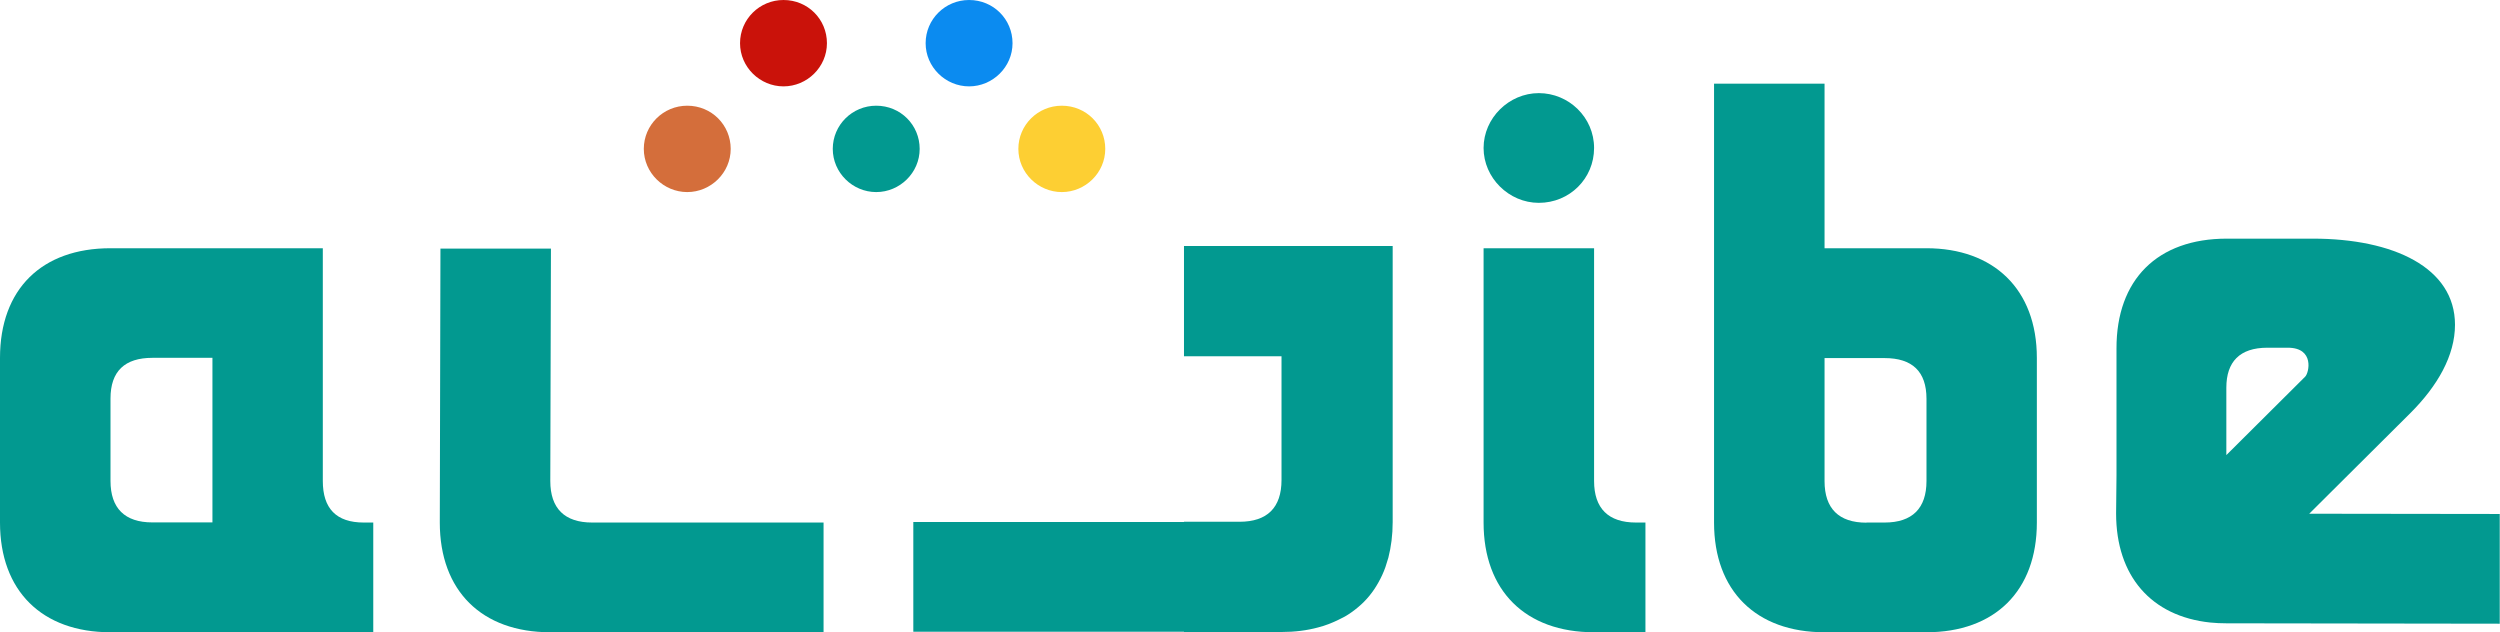 <?xml version="1.0" encoding="UTF-8"?>
<svg id="Capa_2" data-name="Capa 2" xmlns="http://www.w3.org/2000/svg" viewBox="0 0 192.76 48.75">
  <defs>
    <style>
      .cls-1 {
        fill: #ca120a;
      }

      .cls-2 {
        fill: #0b8bf0;
      }

      .cls-3 {
        fill: #029990;
      }

      .cls-4 {
        fill: #d46e3b;
      }

      .cls-5 {
        fill: #fdcf33;
      }
    </style>
  </defs>
  <g id="Capa_1-2" data-name="Capa 1">
    <g>
      <path class="cls-3" d="M24.89,37.09c0,2.11,1.03,3.2,3.16,3.2h.73v8.46H8.52c-5.29,0-8.52-3.2-8.52-8.46v-12.69c0-5.32,3.23-8.46,8.52-8.46h16.37v17.95ZM8.52,30.74v6.34c0,2.11,1.1,3.2,3.23,3.2h4.63v-12.69h-4.63c-2.13,0-3.23,1.03-3.23,3.14Z"/>
      <path class="cls-3" d="M42.48,19.17l-.05,17.92c0,2.11,1.1,3.2,3.23,3.2h17.84v8.46h-21.07c-5.29,0-8.52-3.2-8.52-8.46l.05-21.12h8.52Z"/>
      <path class="cls-3" d="M118.65,15.64c-2.31,0-4.26-1.93-4.26-4.23s1.95-4.23,4.26-4.23,4.26,1.87,4.26,4.23-1.89,4.23-4.26,4.23Z"/>
      <path class="cls-3" d="M122.91,19.14v17.95c0,2.11,1.1,3.2,3.23,3.2h.73v8.46h-3.96c-5.29,0-8.52-3.2-8.52-8.46v-21.15h8.52Z"/>
      <path class="cls-3" d="M140.68,6.45v12.69h7.85c5.17,0,8.52,3.14,8.52,8.46v12.69c0,5.26-3.23,8.46-8.52,8.46h-7.85c-5.29,0-8.52-3.2-8.52-8.46V6.45h8.52ZM143.91,40.29h1.4c2.13,0,3.23-1.09,3.23-3.2v-6.34c0-2.11-1.1-3.14-3.23-3.14h-4.63v9.49c0,2.11,1.1,3.2,3.23,3.2Z"/>
      <path class="cls-3" d="M178.05,39.61l7.78-7.74c2.13-2.12,3.46-4.47,3.46-6.83,0-4.41-4.75-6.64-10.96-6.64h-6.63c-5.36,0-8.52,3.16-8.51,8.47v9.73s0,.04,0,.06l-.03,2.93c0,4.83,2.71,7.93,7.26,8.41.4.04.82.06,1.25.06l21.07.03v-8.46s-14.69-.02-14.69-.02ZM177.74,29.04l-6.08,6.05v-5.2c0-1.99,1.03-3.08,3.16-3.08h1.58c2.07,0,1.64,1.93,1.34,2.23Z"/>
      <path class="cls-3" d="M91.29,18.97v8.5h4.28c.14,0,.27,0,.39,0h2.85v9.54c0,2.13-1.1,3.22-3.24,3.22h-4.28v.02h-20.87v8.46h20.87v.02h7.52c1.02,0,1.96-.12,2.81-.35.28-.07.56-.16.82-.26.44-.17.86-.37,1.25-.58.37-.21.71-.46,1.02-.72.64-.53,1.16-1.17,1.57-1.91.21-.37.39-.76.54-1.18.08-.24.16-.49.23-.74.21-.83.33-1.74.33-2.73v-12.78h0v-8.51h-16.08Z"/>
      <g>
        <path class="cls-4" d="M52.99,8.15c-1.85,0-3.35,1.49-3.35,3.33s1.53,3.33,3.35,3.33,3.35-1.49,3.35-3.33-1.47-3.33-3.35-3.33Z"/>
        <path class="cls-1" d="M60.41,0c-1.85,0-3.35,1.49-3.35,3.33s1.53,3.33,3.35,3.33,3.35-1.49,3.35-3.33-1.47-3.33-3.35-3.33Z"/>
        <path class="cls-3" d="M67.56,8.15c-1.85,0-3.35,1.49-3.35,3.33s1.53,3.33,3.35,3.33,3.35-1.49,3.35-3.33-1.47-3.33-3.35-3.33Z"/>
        <path class="cls-2" d="M74.72,0c-1.85,0-3.35,1.49-3.35,3.33s1.53,3.33,3.35,3.33,3.35-1.49,3.35-3.33-1.47-3.33-3.35-3.33Z"/>
        <path class="cls-5" d="M81.87,8.15c-1.85,0-3.35,1.49-3.35,3.33s1.53,3.33,3.35,3.33,3.35-1.49,3.35-3.33-1.47-3.33-3.35-3.33Z"/>
      </g>
    </g>
  </g>
</svg>